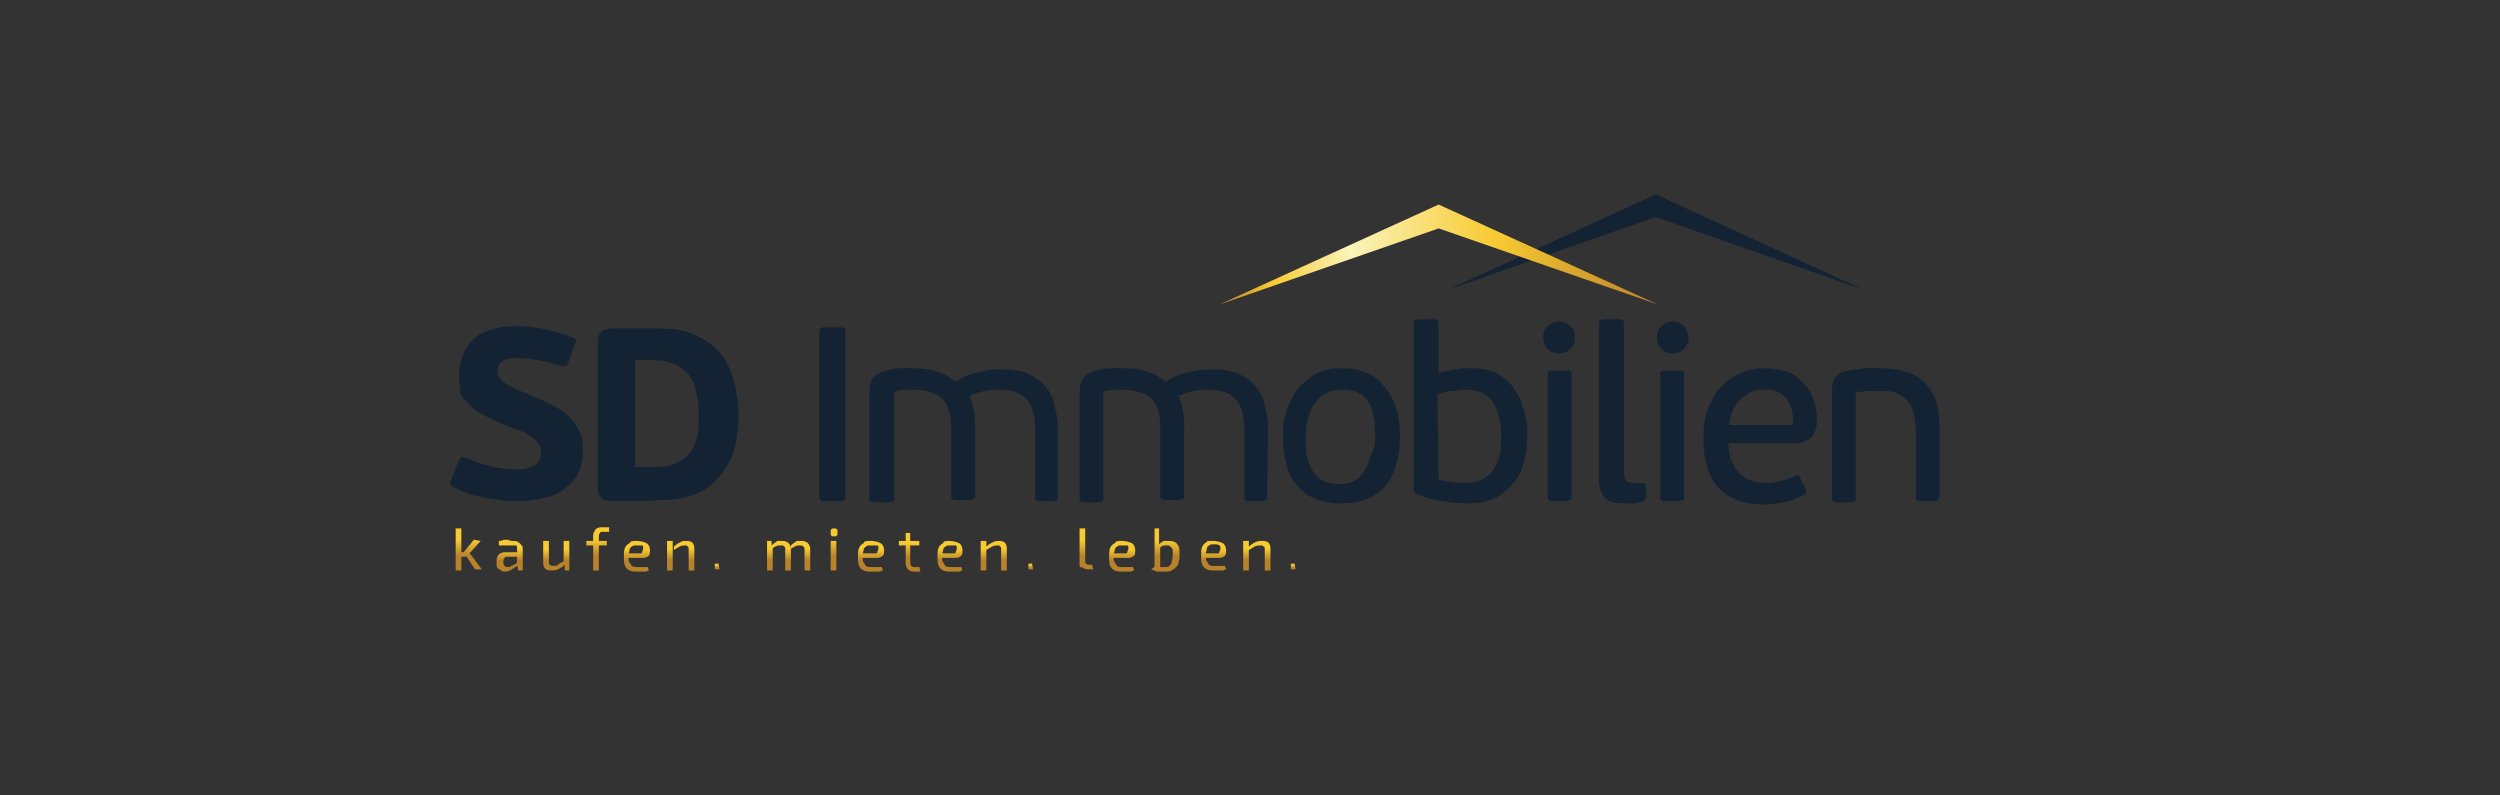 <svg xmlns="http://www.w3.org/2000/svg" xmlns:xlink="http://www.w3.org/1999/xlink" id="katman_1" x="0px" y="0px" width="220px" height="70px" viewBox="0 0 220 70" style="enable-background:new 0 0 220 70;" xml:space="preserve"><rect x="0" y="0" width="220" height="70" fill="#333333" stroke="none"/><style type="text/css">	.st0{fill:#142334;}	.st1{fill:url(#SVGID_1_);}	.st2{fill:url(#SVGID_00000168115042352875774210000015602112959984805533_);}	.st3{fill:url(#SVGID_00000176727616858579778040000015296127540795080892_);}	.st4{fill:url(#SVGID_00000176029757806124291940000017685749399001067136_);}	.st5{fill:url(#SVGID_00000026138914690505145930000008943305402059480506_);}	.st6{fill:url(#SVGID_00000092421260448190134960000014705258763896712117_);}	.st7{fill:url(#SVGID_00000004503746832997395320000011452571262623777465_);}	.st8{fill:url(#SVGID_00000063635570514866708410000004420749692251040656_);}	.st9{fill:url(#SVGID_00000072257243653948296540000010138476543864417672_);}	.st10{fill:url(#SVGID_00000092454598628986924830000007796512041714243519_);}	.st11{fill:url(#SVGID_00000070100445230137016830000011992912464084016514_);}	.st12{fill:url(#SVGID_00000119839170248843032710000006659436663550870422_);}	.st13{fill:url(#SVGID_00000086651394327336695890000010614880441746106771_);}	.st14{fill:url(#SVGID_00000075849201603607526200000003972093020834227631_);}	.st15{fill:url(#SVGID_00000054958786822189936620000016303783649622976414_);}	.st16{fill:url(#SVGID_00000136412088923234485850000004076265129822283452_);}	.st17{fill:url(#SVGID_00000100383356143777249880000002757507598893382306_);}	.st18{fill:url(#SVGID_00000145774436715560344500000017701981758800873402_);}	.st19{fill:url(#SVGID_00000175318289610395950920000005339974998649912246_);}	.st20{fill:url(#SVGID_00000119828498451719755670000004609328399874088844_);}	.st21{fill:url(#SVGID_00000092445671023483815470000011471081329407334578_);}	.st22{fill:#FFFFFF;}</style><g>	<g>		<path class="st0" d="M40.4,33c0-0.6,0.1-1.2,0.3-1.7s0.5-1,0.9-1.4s1-0.7,1.6-0.9c0.7-0.2,1.4-0.3,2.3-0.3c0.4,0,0.8,0,1.3,0.1   c0.4,0,0.9,0.1,1.3,0.2c0.4,0.1,0.8,0.2,1.2,0.3c0.4,0.1,0.7,0.3,1.1,0.4c0.2,0.1,0.3,0.2,0.3,0.2c0,0.1,0,0.2-0.1,0.4L50,31.9   c-0.1,0.2-0.1,0.3-0.2,0.3c-0.1,0-0.2,0-0.4,0c-0.7-0.2-1.4-0.4-2-0.5c-0.7-0.1-1.3-0.2-1.9-0.2c-0.6,0-1.1,0.1-1.3,0.3   c-0.3,0.2-0.4,0.5-0.4,0.8c0,0.2,0,0.4,0.1,0.5c0.1,0.2,0.2,0.3,0.4,0.5s0.5,0.3,0.8,0.5s0.7,0.3,1.2,0.5c0.7,0.3,1.4,0.6,2,0.9   c0.6,0.3,1.2,0.6,1.6,1c0.4,0.4,0.8,0.8,1,1.3c0.3,0.5,0.4,1.1,0.4,1.8c0,0.8-0.1,1.4-0.4,2c-0.3,0.6-0.7,1-1.2,1.4   s-1.1,0.7-1.8,0.8c-0.7,0.2-1.5,0.3-2.3,0.3c-0.5,0-0.9,0-1.5-0.1c-0.5-0.1-1-0.1-1.5-0.2s-1-0.2-1.5-0.4s-0.9-0.4-1.3-0.6   c-0.1-0.1-0.2-0.2-0.2-0.2s0-0.2,0.1-0.4l0.7-1.7c0.1-0.2,0.2-0.3,0.2-0.3c0.1,0,0.2,0,0.4,0.1c0.3,0.1,0.6,0.2,1,0.4   c0.3,0.1,0.7,0.2,1.1,0.3c0.4,0.1,0.7,0.2,1.1,0.2c0.4,0.1,0.8,0.1,1.1,0.1c0.4,0,0.8,0,1.1-0.1s0.6-0.2,0.7-0.3   c0.2-0.1,0.3-0.3,0.4-0.5c0.1-0.2,0.1-0.4,0.1-0.6c0-0.2,0-0.4-0.1-0.6c-0.1-0.2-0.2-0.3-0.4-0.5s-0.4-0.3-0.7-0.5   s-0.7-0.3-1.2-0.5c-0.8-0.3-1.5-0.6-2.1-0.9s-1.2-0.6-1.6-1c-0.4-0.4-0.8-0.8-1-1.2C40.5,34.2,40.4,33.6,40.4,33z"></path>		<path class="st0" d="M53.9,44.1c-0.5,0-0.9-0.1-1-0.3c-0.2-0.2-0.3-0.5-0.3-1V30.2c0-0.5,0.1-0.8,0.3-1s0.5-0.3,1-0.3H58   c1.3,0,2.4,0.2,3.2,0.6c0.9,0.4,1.6,0.9,2.2,1.6c0.6,0.7,0.9,1.5,1.2,2.4c0.2,0.9,0.4,1.9,0.4,2.9s-0.1,2-0.3,2.9S64,41,63.5,41.7   s-1.2,1.3-2.1,1.7c-0.9,0.4-1.9,0.6-3.2,0.6C58.2,44.1,53.9,44.1,53.9,44.1z M61.5,36.4c0-0.7-0.1-1.3-0.2-1.8   c-0.1-0.6-0.3-1.1-0.6-1.5s-0.7-0.7-1.2-1c-0.5-0.2-1.1-0.4-1.9-0.4h-1.7v9.4h1.8c0.8,0,1.4-0.1,1.9-0.4c0.5-0.2,0.9-0.6,1.2-1   s0.5-0.9,0.6-1.5C61.5,37.7,61.5,37.1,61.5,36.4z"></path>		<path class="st0" d="M72.1,29.3c0-0.2,0-0.3,0.1-0.4s0.2-0.1,0.4-0.1h1.3c0.2,0,0.3,0,0.4,0.1s0.1,0.2,0.1,0.4v14.3   c0,0.2,0,0.3-0.1,0.4c-0.1,0.1-0.2,0.1-0.4,0.1h-1.3c-0.2,0-0.3,0-0.4-0.1s-0.1-0.2-0.1-0.4V29.3z"></path>		<path class="st0" d="M93.1,44c-0.1,0-0.2,0.1-0.3,0.1h-1.3c-0.1,0-0.2,0-0.3-0.1c-0.1,0-0.1-0.1-0.1-0.3V38c0-1.3-0.2-2.2-0.7-2.8   s-1.3-0.9-2.4-0.9c-0.2,0-0.4,0-0.7,0c-0.2,0-0.5,0.1-0.7,0.1c-0.2,0.1-0.5,0.1-0.7,0.2c-0.2,0.1-0.4,0.2-0.6,0.2   c0.2,0.4,0.3,0.9,0.4,1.4s0.1,1,0.1,1.6v5.8c0,0.2,0,0.3-0.1,0.3S85.5,44,85.4,44h-1.3c-0.1,0-0.2,0-0.3-0.1   c-0.1,0-0.1-0.1-0.1-0.3V38c0-0.6,0-1.1-0.1-1.5s-0.2-0.8-0.5-1.2c-0.2-0.3-0.6-0.6-1-0.7c-0.4-0.2-1-0.3-1.6-0.3   c-0.1,0-0.2,0-0.4,0c-0.2,0-0.3,0-0.5,0s-0.4,0-0.5,0.1c-0.2,0-0.3,0-0.4,0.1v9.3c0,0.2,0,0.3-0.1,0.3s-0.2,0.1-0.3,0.1h-1.4   c-0.1,0-0.2,0-0.3-0.1c-0.1,0-0.1-0.1-0.1-0.3v-9.2c0-0.5,0.1-1,0.3-1.3c0.2-0.3,0.6-0.5,1.2-0.7c0.1,0,0.2,0,0.4-0.1   s0.4,0,0.6-0.1c0.2,0,0.5,0,0.7,0s0.4,0,0.6,0c0.9,0,1.6,0.1,2.2,0.3s1.1,0.5,1.6,0.9c0.5-0.4,1.1-0.6,1.8-0.8   c0.7-0.2,1.5-0.3,2.3-0.3c0.9,0,1.6,0.1,2.3,0.4c0.6,0.3,1.1,0.6,1.5,1.1s0.7,1,0.8,1.7c0.2,0.7,0.3,1.4,0.3,2.2V44   C93.2,43.9,93.2,44,93.1,44z"></path>		<path class="st0" d="M111.5,44c-0.1,0-0.2,0.1-0.3,0.1h-1.3c-0.1,0-0.2,0-0.3-0.1c-0.1,0-0.1-0.1-0.1-0.3V38   c0-1.3-0.2-2.2-0.7-2.8s-1.3-0.9-2.4-0.9c-0.2,0-0.4,0-0.7,0c-0.2,0-0.5,0.1-0.7,0.1c-0.2,0.1-0.5,0.1-0.7,0.2   c-0.2,0.1-0.4,0.2-0.6,0.2c0.2,0.4,0.3,0.9,0.4,1.4s0.1,1,0.1,1.6v5.8c0,0.2,0,0.3-0.1,0.3s-0.2,0.1-0.3,0.1h-1.3   c-0.1,0-0.2,0-0.3-0.1c-0.1,0-0.1-0.1-0.1-0.3V38c0-0.6,0-1.1-0.1-1.5s-0.2-0.8-0.5-1.2c-0.2-0.3-0.6-0.6-1-0.7   c-0.4-0.2-1-0.3-1.6-0.3c-0.1,0-0.2,0-0.4,0c-0.2,0-0.3,0-0.5,0s-0.4,0-0.5,0.1c-0.2,0-0.3,0-0.4,0.1v9.3c0,0.2,0,0.3-0.1,0.3   s-0.2,0.1-0.3,0.1h-1.3c-0.1,0-0.2,0-0.3-0.1C95,44.1,95,44,95,43.8v-9.2c0-0.5,0.1-1,0.3-1.3c0.2-0.3,0.6-0.5,1.2-0.7   c0.1,0,0.2,0,0.4-0.1s0.4,0,0.6-0.1c0.2,0,0.5,0,0.7,0s0.4,0,0.6,0c0.9,0,1.6,0.1,2.2,0.3s1.1,0.5,1.6,0.9   c0.5-0.4,1.1-0.6,1.8-0.8c0.7-0.2,1.5-0.3,2.3-0.3c0.9,0,1.6,0.1,2.3,0.4c0.6,0.3,1.1,0.6,1.5,1.1s0.7,1,0.8,1.7   c0.2,0.7,0.3,1.4,0.3,2.2L111.5,44C111.6,43.9,111.6,44,111.5,44z"></path>		<path class="st0" d="M123.2,38.3c0,1.9-0.4,3.4-1.3,4.5c-0.9,1-2.2,1.5-3.9,1.5c-1.7,0-2.9-0.5-3.8-1.5s-1.3-2.5-1.3-4.4   c0-1,0.1-1.8,0.4-2.5s0.6-1.4,1.1-1.9s1-0.9,1.6-1.2s1.3-0.4,2-0.4c1.7,0,3,0.5,3.8,1.6C122.7,35,123.2,36.5,123.2,38.3z    M121,38.4c0-0.5,0-1.1-0.1-1.6s-0.2-1-0.4-1.3c-0.2-0.4-0.5-0.7-0.9-0.9s-0.9-0.3-1.5-0.3c-0.5,0-1,0.1-1.4,0.3s-0.7,0.5-1,0.9   s-0.4,0.8-0.6,1.3c-0.1,0.5-0.2,1-0.2,1.6s0,1.2,0.1,1.7s0.3,1,0.5,1.3c0.2,0.4,0.5,0.7,0.9,0.9s0.9,0.3,1.4,0.3   c0.6,0,1.1-0.1,1.4-0.3c0.4-0.2,0.7-0.5,0.9-0.9c0.2-0.4,0.4-0.8,0.5-1.3C121,39.5,121,38.9,121,38.4z"></path>		<path class="st0" d="M134.4,38.2c0,0.9-0.1,1.7-0.3,2.5c-0.2,0.7-0.5,1.4-1,1.9c-0.4,0.5-1,1-1.7,1.3s-1.5,0.4-2.4,0.4   c-0.7,0-1.4-0.1-2.2-0.2c-0.7-0.1-1.4-0.3-2.1-0.6c-0.2-0.1-0.3-0.2-0.3-0.4V28.5c0-0.2,0-0.3,0.1-0.3s0.2-0.1,0.3-0.1h1.4   c0.1,0,0.2,0,0.3,0.1c0.1,0,0.1,0.1,0.1,0.3v4.3c0.5-0.1,1-0.2,1.5-0.3s1-0.1,1.3-0.1c0.9,0,1.6,0.1,2.2,0.4   c0.6,0.3,1.1,0.7,1.5,1.2s0.7,1.1,0.9,1.8C134.3,36.6,134.4,37.4,134.4,38.2z M126.6,42.2c0.4,0.1,0.8,0.2,1.2,0.2   c0.4,0.1,0.8,0.1,1.1,0.1c0.5,0,0.9-0.1,1.3-0.2c0.4-0.2,0.8-0.4,1-0.7c0.3-0.3,0.5-0.8,0.7-1.3s0.2-1.2,0.2-1.9   c0-1.4-0.3-2.4-0.8-3.1c-0.5-0.7-1.3-1-2.2-1c-0.3,0-0.6,0-1.1,0.1c-0.5,0-1,0.1-1.5,0.3L126.6,42.2L126.6,42.2z"></path>		<path class="st0" d="M138.6,29.7c0,0.4-0.1,0.7-0.4,1c-0.3,0.3-0.6,0.4-1,0.4s-0.7-0.1-1-0.4s-0.4-0.6-0.4-1s0.1-0.7,0.4-1   c0.3-0.3,0.6-0.4,1-0.4s0.7,0.1,1,0.4C138.5,29,138.6,29.3,138.6,29.7z M138.3,43.7c0,0.2,0,0.3-0.1,0.3s-0.2,0.1-0.3,0.1h-1.3   c-0.1,0-0.2,0-0.3-0.1s-0.1-0.1-0.1-0.3V33c0-0.2,0-0.3,0.1-0.3s0.2-0.1,0.3-0.1h1.3c0.1,0,0.2,0,0.3,0.1c0.1,0,0.1,0.1,0.1,0.3   V43.7z"></path>		<path class="st0" d="M144.8,43.9c0,0-0.1,0.1-0.2,0.2c-0.3,0.1-0.6,0.2-0.9,0.2c-0.3,0-0.6,0-0.9,0c-0.8,0-1.3-0.2-1.6-0.5   c-0.3-0.4-0.5-0.9-0.5-1.7V28.5c0-0.2,0-0.3,0.1-0.3s0.2-0.1,0.3-0.1h1.4c0.1,0,0.2,0,0.3,0.1c0.1,0,0.1,0.1,0.1,0.3v13   c0,0.4,0.1,0.6,0.2,0.8c0.1,0.1,0.3,0.2,0.6,0.2c0.1,0,0.3,0,0.4,0c0.1,0,0.3,0,0.4,0c0.1,0,0.2,0,0.2,0s0.1,0.1,0.1,0.2l0.1,0.9   C144.9,43.8,144.9,43.8,144.8,43.9z"></path>		<path class="st0" d="M148.6,29.7c0,0.4-0.1,0.7-0.4,1c-0.3,0.3-0.6,0.4-1,0.4s-0.7-0.1-1-0.4s-0.4-0.6-0.4-1s0.1-0.7,0.4-1   c0.3-0.3,0.6-0.4,1-0.4s0.7,0.1,1,0.4C148.4,29,148.6,29.3,148.6,29.7z M148.2,43.7c0,0.2,0,0.3-0.1,0.3s-0.2,0.1-0.3,0.1h-1.3   c-0.1,0-0.2,0-0.3-0.1c-0.1,0-0.1-0.1-0.1-0.3V33c0-0.2,0-0.3,0.1-0.3s0.2-0.1,0.3-0.1h1.3c0.1,0,0.2,0,0.3,0.1   c0.1,0,0.1,0.1,0.1,0.3V43.7z"></path>		<path class="st0" d="M155.1,32.4c0.8,0,1.5,0.1,2.1,0.3s1.1,0.5,1.5,1c0.4,0.4,0.7,0.9,0.9,1.5s0.3,1.2,0.3,1.9   c0,0.4-0.1,0.7-0.2,0.9c-0.1,0.2-0.2,0.4-0.4,0.6c-0.2,0.1-0.4,0.2-0.6,0.3c-0.2,0.1-0.5,0.1-0.7,0.1h-5.9c0,0.6,0.1,1.2,0.3,1.6   c0.2,0.4,0.4,0.8,0.7,1.1s0.7,0.5,1,0.6c0.4,0.1,0.8,0.2,1.3,0.2s1-0.1,1.4-0.2c0.5-0.1,0.9-0.3,1.1-0.4c0.2-0.1,0.4-0.1,0.5,0.1   l0.5,1c0.1,0.2,0.1,0.4-0.1,0.5c-0.6,0.3-1.1,0.6-1.8,0.7c-0.6,0.1-1.2,0.2-1.8,0.2c-1.7,0-3-0.5-3.9-1.4s-1.4-2.4-1.4-4.5   c0-1,0.1-1.8,0.4-2.5c0.3-0.7,0.6-1.4,1.1-1.9s1-0.9,1.6-1.2C153.7,32.6,154.3,32.4,155.1,32.4z M157.8,37.4c0-0.4,0-0.8-0.1-1.2   s-0.2-0.7-0.4-1s-0.5-0.5-0.8-0.7c-0.4-0.2-0.8-0.2-1.4-0.2c-0.5,0-0.9,0.1-1.2,0.3s-0.6,0.4-0.9,0.7c-0.2,0.3-0.4,0.6-0.6,1   c-0.1,0.4-0.2,0.7-0.2,1.1L157.8,37.4L157.8,37.4z"></path>		<path class="st0" d="M170.6,44c-0.1,0-0.2,0.1-0.3,0.1H169c-0.1,0-0.2,0-0.3-0.1c-0.1,0-0.1-0.1-0.1-0.3V38c0-0.6-0.1-1.2-0.2-1.6   c-0.1-0.5-0.3-0.8-0.5-1.1c-0.3-0.3-0.6-0.5-1-0.7s-1-0.2-1.7-0.2c-0.2,0-0.4,0-0.7,0s-0.7,0.1-1.2,0.1v9.3c0,0.2,0,0.3-0.1,0.3   s-0.2,0.1-0.3,0.1h-1.3c-0.1,0-0.2,0-0.3-0.1s-0.1-0.1-0.1-0.3v-9.3c0-0.5,0.1-1,0.3-1.3s0.6-0.5,1.2-0.6c0.1,0,0.3,0,0.6-0.1   c0.2,0,0.5,0,0.7-0.1c0.3,0,0.5,0,0.7,0s0.4,0,0.6,0c0.9,0,1.7,0.1,2.4,0.3s1.2,0.5,1.7,1c0.4,0.4,0.8,1,1,1.7s0.3,1.5,0.3,2.5   v5.8C170.6,43.9,170.6,44,170.6,44z"></path>	</g>	<polygon class="st0" points="127.4,25.5 145.7,17.1 164,25.5 145.7,19.1  "></polygon>	<g>					<linearGradient id="SVGID_1_" gradientUnits="userSpaceOnUse" x1="41.25" y1="48.193" x2="41.25" y2="44.515" gradientTransform="matrix(1 0 0 1 0 2)">			<stop offset="0" style="stop-color:#B8822A"></stop>			<stop offset="0.347" style="stop-color:#B8822A"></stop>			<stop offset="0.726" style="stop-color:#F8CA31"></stop>			<stop offset="1" style="stop-color:#F8CA31"></stop>		</linearGradient>		<path class="st1" d="M40.6,46.5v1.6c0,0.1,0,0.2,0,0.3s0,0.2,0,0.3s0,0.2,0,0.3s0,0.2,0,0.3v0.9h-0.5v-3.7L40.6,46.5L40.6,46.5z    M41,48.6V49h-0.6v-0.4H41z M42.3,47.6l-0.8,0.9l-0.1,0.1l-0.1,0.1l0,0c0,0,0.1,0,0.1,0.1l0.1,0.1l0.9,1.2h-0.6l-1-1.5l0.9-1.1   L42.3,47.6L42.3,47.6z"></path>					<linearGradient id="SVGID_00000134950395716936156980000013600122473919657639_" gradientUnits="userSpaceOnUse" x1="44.85" y1="48.239" x2="44.85" y2="45.566" gradientTransform="matrix(1 0 0 1 0 2)">			<stop offset="0" style="stop-color:#B8822A"></stop>			<stop offset="0.347" style="stop-color:#B8822A"></stop>			<stop offset="0.726" style="stop-color:#F8CA31"></stop>			<stop offset="1" style="stop-color:#F8CA31"></stop>		</linearGradient>		<path style="fill:url(#SVGID_00000134950395716936156980000013600122473919657639_);" d="M45.8,48.6V49h-1.2c-0.1,0-0.2,0-0.2,0.1   s-0.1,0.1-0.1,0.2v0.2c0,0.1,0,0.2,0.1,0.3s0.2,0.1,0.3,0.1s0.2,0,0.3-0.1c0.1,0,0.2-0.1,0.4-0.2c0.1-0.1,0.2-0.2,0.3-0.3v0.3   c0,0-0.1,0.1-0.2,0.2c-0.1,0.1-0.2,0.1-0.3,0.2c-0.1,0.1-0.2,0.1-0.3,0.2c-0.1,0-0.3,0.1-0.4,0.1c-0.2,0-0.3,0-0.4-0.1   c-0.1-0.1-0.2-0.1-0.3-0.2s-0.1-0.2-0.1-0.4v-0.3c0-0.2,0.1-0.4,0.2-0.5c0.1-0.1,0.3-0.2,0.5-0.2H45.8L45.8,48.6z M45.1,47.6   c0.2,0,0.4,0,0.5,0.1s0.2,0.1,0.3,0.3c0.1,0,0.1,0.2,0.1,0.4v1.8h-0.4l-0.1-0.6v-0.1v-1.2c0-0.2,0-0.3-0.1-0.3c-0.1,0-0.2,0-0.4,0   c-0.1,0-0.3,0-0.5,0s-0.4,0-0.6,0v-0.4c0.1,0,0.3,0,0.4-0.1c0.1,0,0.3,0,0.4,0C44.9,47.6,45,47.6,45.1,47.6z"></path>					<linearGradient id="SVGID_00000091735023137483738480000012928128151868685209_" gradientUnits="userSpaceOnUse" x1="48.95" y1="48.261" x2="48.95" y2="45.629" gradientTransform="matrix(1 0 0 1 0 2)">			<stop offset="0" style="stop-color:#B8822A"></stop>			<stop offset="0.347" style="stop-color:#B8822A"></stop>			<stop offset="0.726" style="stop-color:#F8CA31"></stop>			<stop offset="1" style="stop-color:#F8CA31"></stop>		</linearGradient>		<path style="fill:url(#SVGID_00000091735023137483738480000012928128151868685209_);" d="M48.3,47.6v1.8c0,0.2,0,0.3,0.1,0.3   c0.1,0.1,0.2,0.1,0.3,0.1s0.3,0,0.4-0.1c0.1-0.1,0.3-0.2,0.5-0.3l0.1,0.3c-0.2,0.2-0.4,0.3-0.6,0.4s-0.4,0.1-0.6,0.1   c-0.5,0-0.7-0.2-0.7-0.7v-1.9C47.8,47.6,48.3,47.6,48.3,47.6z M50.1,47.6v2.6h-0.4v-0.5l-0.1-0.1v-2H50.1z"></path>					<linearGradient id="SVGID_00000072989845195206806030000007668218092544263344_" gradientUnits="userSpaceOnUse" x1="52.6" y1="48.193" x2="52.6" y2="44.421" gradientTransform="matrix(1 0 0 1 0 2)">			<stop offset="0" style="stop-color:#B8822A"></stop>			<stop offset="0.347" style="stop-color:#B8822A"></stop>			<stop offset="0.726" style="stop-color:#F8CA31"></stop>			<stop offset="1" style="stop-color:#F8CA31"></stop>		</linearGradient>		<path style="fill:url(#SVGID_00000072989845195206806030000007668218092544263344_);" d="M53.4,47.6V48h-1.8v-0.4h0.5   C52.1,47.6,53.4,47.6,53.4,47.6z M52.9,46.4c0.1,0,0.1,0,0.2,0c0.1,0,0.2,0,0.3,0s0.2,0,0.2,0v0.4h-0.5c-0.2,0-0.3,0-0.3,0.1   c-0.1,0.1-0.1,0.2-0.1,0.3v3h-0.5v-3c0-0.2,0-0.3,0.1-0.4c0-0.1,0.1-0.2,0.2-0.3C52.5,46.5,52.7,46.4,52.9,46.4z"></path>					<linearGradient id="SVGID_00000133491789583867484470000000902452507790544818_" gradientUnits="userSpaceOnUse" x1="56.05" y1="48.255" x2="56.05" y2="45.566" gradientTransform="matrix(1 0 0 1 0 2)">			<stop offset="0" style="stop-color:#B8822A"></stop>			<stop offset="0.347" style="stop-color:#B8822A"></stop>			<stop offset="0.726" style="stop-color:#F8CA31"></stop>			<stop offset="1" style="stop-color:#F8CA31"></stop>		</linearGradient>		<path style="fill:url(#SVGID_00000133491789583867484470000000902452507790544818_);" d="M56,47.6c0.4,0,0.7,0.1,0.9,0.2   c0.2,0.1,0.3,0.4,0.3,0.6c0,0.2,0,0.4-0.1,0.5s-0.3,0.2-0.5,0.2H55v-0.4h1.3c0.1,0,0.2,0,0.2-0.1s0.1-0.2,0.1-0.3   c0-0.2,0-0.3-0.1-0.3s-0.3,0-0.5,0s-0.3,0-0.4,0.1c-0.1,0.1-0.2,0.1-0.2,0.3c0,0.1-0.1,0.3-0.1,0.5c0,0.3,0,0.5,0.1,0.6   s0.1,0.2,0.2,0.3c0.1,0.1,0.3,0.1,0.5,0.1c0.1,0,0.3,0,0.4,0c0.2,0,0.3,0,0.5,0l0.1,0.3c-0.1,0-0.2,0.1-0.3,0.1s-0.2,0-0.4,0   c-0.1,0-0.2,0-0.3,0c-0.3,0-0.5,0-0.7-0.1S55.1,50,55,49.8c-0.1-0.2-0.1-0.5-0.1-0.8s0-0.6,0.1-0.8s0.2-0.3,0.4-0.4   C55.5,47.6,55.7,47.6,56,47.6z"></path>					<linearGradient id="SVGID_00000024688432554942231980000006514357043257603485_" gradientUnits="userSpaceOnUse" x1="59.9" y1="48.193" x2="59.9" y2="45.566" gradientTransform="matrix(1 0 0 1 0 2)">			<stop offset="0" style="stop-color:#B8822A"></stop>			<stop offset="0.347" style="stop-color:#B8822A"></stop>			<stop offset="0.726" style="stop-color:#F8CA31"></stop>			<stop offset="1" style="stop-color:#F8CA31"></stop>		</linearGradient>		<path style="fill:url(#SVGID_00000024688432554942231980000006514357043257603485_);" d="M59.2,47.6v0.5v0.1v2h-0.5v-2.6H59.2z    M60.4,47.6c0.5,0,0.7,0.2,0.7,0.7v1.9h-0.5v-1.8c0-0.2,0-0.3-0.1-0.3c0-0.1-0.1-0.1-0.2-0.1c-0.2,0-0.3,0-0.5,0.1   s-0.3,0.2-0.5,0.3v-0.3c0.2-0.2,0.4-0.3,0.6-0.4C60,47.6,60.2,47.6,60.4,47.6z"></path>					<linearGradient id="SVGID_00000044179703582196938690000005515982829446715272_" gradientUnits="userSpaceOnUse" x1="63.1" y1="48.192" x2="63.1" y2="47.541" gradientTransform="matrix(1 0 0 1 0 2)">			<stop offset="0" style="stop-color:#B8822A"></stop>			<stop offset="0.347" style="stop-color:#B8822A"></stop>			<stop offset="0.726" style="stop-color:#F8CA31"></stop>			<stop offset="1" style="stop-color:#F8CA31"></stop>		</linearGradient>		<path style="fill:url(#SVGID_00000044179703582196938690000005515982829446715272_);" d="M63.2,49.5   C63.3,49.5,63.3,49.5,63.2,49.5L63.2,49.5l0.1,0.5c0,0.1,0,0.1,0,0.1h-0.1H63c-0.1,0-0.1,0-0.1,0V50v-0.3c0-0.1,0-0.1,0-0.1H63   h0.2V49.5z"></path>					<linearGradient id="SVGID_00000070811870711809021510000014046212406242204076_" gradientUnits="userSpaceOnUse" x1="69.4" y1="48.193" x2="69.4" y2="45.566" gradientTransform="matrix(1 0 0 1 0 2)">			<stop offset="0" style="stop-color:#B8822A"></stop>			<stop offset="0.347" style="stop-color:#B8822A"></stop>			<stop offset="0.726" style="stop-color:#F8CA31"></stop>			<stop offset="1" style="stop-color:#F8CA31"></stop>		</linearGradient>		<path style="fill:url(#SVGID_00000070811870711809021510000014046212406242204076_);" d="M67.9,47.6v0.5l0.1,0.1v2h-0.5v-2.6H67.9   z M68.9,47.6c0.2,0,0.4,0.1,0.5,0.2c0.1,0.1,0.2,0.3,0.2,0.5v1.9h-0.5v-1.8c0-0.2,0-0.3-0.1-0.3c0-0.1-0.1-0.1-0.3-0.1   c-0.1,0-0.2,0-0.2,0c-0.1,0-0.2,0.1-0.3,0.1c-0.1,0.1-0.2,0.1-0.3,0.2V48c0.2-0.2,0.4-0.3,0.5-0.4C68.6,47.6,68.7,47.6,68.9,47.6z    M70.6,47.6c0.2,0,0.4,0.1,0.5,0.2c0.1,0.1,0.2,0.3,0.2,0.5v1.9h-0.5v-1.8c0-0.1,0-0.3-0.1-0.3C70.6,48,70.5,48,70.4,48   s-0.2,0-0.2,0c-0.1,0-0.2,0.1-0.3,0.1c-0.1,0.1-0.2,0.1-0.3,0.2V48c0.2-0.2,0.4-0.3,0.5-0.4C70.2,47.6,70.4,47.6,70.6,47.6z"></path>					<linearGradient id="SVGID_00000031906757298075934790000011721294270792314766_" gradientUnits="userSpaceOnUse" x1="73.4" y1="48.193" x2="73.4" y2="44.531" gradientTransform="matrix(1 0 0 1 0 2)">			<stop offset="0" style="stop-color:#B8822A"></stop>			<stop offset="0.347" style="stop-color:#B8822A"></stop>			<stop offset="0.726" style="stop-color:#F8CA31"></stop>			<stop offset="1" style="stop-color:#F8CA31"></stop>		</linearGradient>		<path style="fill:url(#SVGID_00000031906757298075934790000011721294270792314766_);" d="M73.5,46.5c0.1,0,0.2,0.1,0.2,0.2V47   c0,0.1-0.1,0.2-0.2,0.2h-0.2c-0.1,0-0.2-0.1-0.2-0.2v-0.3c0-0.1,0.1-0.2,0.2-0.2H73.5z M73.6,47.6v2.6h-0.5v-2.6H73.6z"></path>					<linearGradient id="SVGID_00000008852650286121984660000003916531960799901831_" gradientUnits="userSpaceOnUse" x1="76.65" y1="48.256" x2="76.65" y2="45.566" gradientTransform="matrix(1 0 0 1 0 2)">			<stop offset="0" style="stop-color:#B8822A"></stop>			<stop offset="0.347" style="stop-color:#B8822A"></stop>			<stop offset="0.726" style="stop-color:#F8CA31"></stop>			<stop offset="1" style="stop-color:#F8CA31"></stop>		</linearGradient>		<path style="fill:url(#SVGID_00000008852650286121984660000003916531960799901831_);" d="M76.6,47.6c0.4,0,0.7,0.1,0.9,0.2   c0.2,0.1,0.3,0.4,0.3,0.6c0,0.2,0,0.4-0.1,0.5s-0.3,0.2-0.5,0.2h-1.5v-0.4H77c0.1,0,0.2,0,0.2-0.1s0.1-0.2,0.1-0.3   c0-0.2,0-0.3-0.1-0.3c-0.3,0-0.4,0-0.6,0c-0.2,0-0.3,0-0.4,0.1S76,48.2,76,48.4c0,0.1-0.1,0.3-0.1,0.5c0,0.3,0,0.5,0.1,0.6   s0.1,0.2,0.2,0.3s0.3,0.1,0.5,0.1c0.1,0,0.3,0,0.4,0c0.2,0,0.3,0,0.5,0l0.1,0.3c-0.1,0-0.2,0.1-0.3,0.1c-0.1,0-0.2,0-0.4,0   c-0.1,0-0.2,0-0.3,0c-0.3,0-0.5,0-0.7-0.1s-0.3-0.2-0.4-0.4s-0.1-0.5-0.1-0.8s0-0.6,0.1-0.8s0.2-0.3,0.4-0.4   C76,47.6,76.3,47.6,76.6,47.6z"></path>					<linearGradient id="SVGID_00000157297691267163296720000017739743944565905572_" gradientUnits="userSpaceOnUse" x1="80.05" y1="48.239" x2="80.05" y2="44.877" gradientTransform="matrix(1 0 0 1 0 2)">			<stop offset="0" style="stop-color:#B8822A"></stop>			<stop offset="0.347" style="stop-color:#B8822A"></stop>			<stop offset="0.726" style="stop-color:#F8CA31"></stop>			<stop offset="1" style="stop-color:#F8CA31"></stop>		</linearGradient>		<path style="fill:url(#SVGID_00000157297691267163296720000017739743944565905572_);" d="M80.9,47.6V48h-1.8v-0.4h0.5H80.9z    M80.1,46.9v2.6c0,0.1,0,0.2,0.1,0.3s0.1,0.1,0.3,0.1h0.4l0.1,0.4c-0.1,0-0.1,0-0.2,0s-0.2,0-0.2,0s-0.1,0-0.2,0   c-0.2,0-0.4-0.1-0.5-0.2s-0.2-0.3-0.2-0.5v-2.7L80.1,46.9L80.1,46.9z"></path>					<linearGradient id="SVGID_00000081644923499901614280000007366428168418685090_" gradientUnits="userSpaceOnUse" x1="83.6" y1="48.255" x2="83.6" y2="45.566" gradientTransform="matrix(1 0 0 1 0 2)">			<stop offset="0" style="stop-color:#B8822A"></stop>			<stop offset="0.347" style="stop-color:#B8822A"></stop>			<stop offset="0.726" style="stop-color:#F8CA31"></stop>			<stop offset="1" style="stop-color:#F8CA31"></stop>		</linearGradient>		<path style="fill:url(#SVGID_00000081644923499901614280000007366428168418685090_);" d="M83.5,47.6c0.4,0,0.7,0.1,0.9,0.2   c0.2,0.1,0.3,0.4,0.3,0.6c0,0.2,0,0.4-0.1,0.5s-0.3,0.2-0.5,0.2h-1.5v-0.4h1.3c0.1,0,0.2,0,0.2-0.1s0.1-0.2,0.1-0.3   c0-0.2,0-0.3-0.1-0.3c-0.2,0-0.3,0-0.5,0c-0.2,0-0.3,0-0.4,0.1S83,48.2,83,48.4c0,0.1-0.1,0.3-0.1,0.5c0,0.3,0,0.5,0.1,0.6   s0.1,0.2,0.2,0.3s0.3,0.1,0.5,0.1c0.1,0,0.3,0,0.4,0c0.2,0,0.3,0,0.5,0l0.1,0.3c-0.1,0-0.2,0.1-0.3,0.1c-0.1,0-0.2,0-0.4,0   c-0.1,0-0.2,0-0.3,0c-0.3,0-0.5,0-0.7-0.1s-0.3-0.2-0.4-0.4s-0.1-0.5-0.1-0.8s0-0.6,0.1-0.8s0.2-0.3,0.4-0.4   C83,47.6,83.3,47.6,83.5,47.6z"></path>					<linearGradient id="SVGID_00000134223263863532114460000008434490412414291340_" gradientUnits="userSpaceOnUse" x1="87.45" y1="48.193" x2="87.45" y2="45.566" gradientTransform="matrix(1 0 0 1 0 2)">			<stop offset="0" style="stop-color:#B8822A"></stop>			<stop offset="0.347" style="stop-color:#B8822A"></stop>			<stop offset="0.726" style="stop-color:#F8CA31"></stop>			<stop offset="1" style="stop-color:#F8CA31"></stop>		</linearGradient>		<path style="fill:url(#SVGID_00000134223263863532114460000008434490412414291340_);" d="M86.8,47.6v0.5v0.1v2h-0.5v-2.6H86.8z    M87.9,47.6c0.5,0,0.7,0.2,0.7,0.7v1.9h-0.5v-1.8c0-0.2,0-0.3-0.1-0.3c0-0.1-0.1-0.1-0.2-0.1c-0.2,0-0.3,0-0.5,0.1   s-0.3,0.2-0.5,0.3v-0.3c0.2-0.2,0.4-0.3,0.6-0.4C87.6,47.6,87.8,47.6,87.9,47.6z"></path>					<linearGradient id="SVGID_00000096031020666219664790000001877557542059912618_" gradientUnits="userSpaceOnUse" x1="90.7" y1="48.192" x2="90.7" y2="47.541" gradientTransform="matrix(1 0 0 1 0 2)">			<stop offset="0" style="stop-color:#B8822A"></stop>			<stop offset="0.347" style="stop-color:#B8822A"></stop>			<stop offset="0.726" style="stop-color:#F8CA31"></stop>			<stop offset="1" style="stop-color:#F8CA31"></stop>		</linearGradient>		<path style="fill:url(#SVGID_00000096031020666219664790000001877557542059912618_);" d="M90.8,49.5   C90.9,49.5,90.9,49.5,90.8,49.5L90.8,49.5l0.1,0.5c0,0.1,0,0.1,0,0.1h-0.1h-0.2c-0.1,0-0.1,0-0.1,0V50v-0.3c0-0.1,0-0.1,0-0.1h0.1   h0.2V49.5z"></path>					<linearGradient id="SVGID_00000123401820886275795960000002222778242073365174_" gradientUnits="userSpaceOnUse" x1="95.6" y1="48.239" x2="95.6" y2="44.514" gradientTransform="matrix(1 0 0 1 0 2)">			<stop offset="0" style="stop-color:#B8822A"></stop>			<stop offset="0.347" style="stop-color:#B8822A"></stop>			<stop offset="0.726" style="stop-color:#F8CA31"></stop>			<stop offset="1" style="stop-color:#F8CA31"></stop>		</linearGradient>		<path style="fill:url(#SVGID_00000123401820886275795960000002222778242073365174_);" d="M95.5,46.5v2.9c0,0.1,0,0.2,0.1,0.2   c0.1,0.1,0.1,0.1,0.3,0.1h0.2l0.1,0.4h-0.1c-0.1,0-0.1,0-0.2,0s-0.1,0-0.2,0c-0.2,0-0.4-0.1-0.5-0.2C95,50,95,49.8,95,49.6v-3.1   H95.5L95.5,46.5z"></path>					<linearGradient id="SVGID_00000014598456618985204860000008219897778514879919_" gradientUnits="userSpaceOnUse" x1="98.75" y1="48.255" x2="98.75" y2="45.566" gradientTransform="matrix(1 0 0 1 0 2)">			<stop offset="0" style="stop-color:#B8822A"></stop>			<stop offset="0.347" style="stop-color:#B8822A"></stop>			<stop offset="0.726" style="stop-color:#F8CA31"></stop>			<stop offset="1" style="stop-color:#F8CA31"></stop>		</linearGradient>		<path style="fill:url(#SVGID_00000014598456618985204860000008219897778514879919_);" d="M98.7,47.6c0.4,0,0.7,0.1,0.9,0.2   c0.2,0.1,0.3,0.4,0.3,0.6c0,0.2,0,0.4-0.1,0.5s-0.3,0.2-0.5,0.2h-1.5v-0.4H99c0.1,0,0.2,0,0.2-0.1s0.1-0.2,0.1-0.3   c0-0.2,0-0.3-0.1-0.3s-0.3,0-0.5,0c-0.2,0-0.3,0-0.4,0.1s-0.2,0.1-0.2,0.3c0,0.1-0.1,0.3-0.1,0.5c0,0.3,0,0.5,0.1,0.6   s0.1,0.2,0.2,0.3s0.3,0.1,0.5,0.1c0.1,0,0.3,0,0.4,0c0.2,0,0.3,0,0.5,0l0.1,0.3c-0.1,0-0.2,0.1-0.3,0.1c-0.1,0-0.2,0-0.4,0   c-0.1,0-0.2,0-0.3,0c-0.3,0-0.5,0-0.7-0.1s-0.3-0.2-0.4-0.4s-0.1-0.5-0.1-0.8s0-0.6,0.1-0.8s0.2-0.3,0.4-0.4   C98.2,47.6,98.4,47.6,98.7,47.6z"></path>					<linearGradient id="SVGID_00000074403550577091193830000009516383761770759316_" gradientUnits="userSpaceOnUse" x1="102.55" y1="48.255" x2="102.55" y2="44.514" gradientTransform="matrix(1 0 0 1 0 2)">			<stop offset="0" style="stop-color:#B8822A"></stop>			<stop offset="0.347" style="stop-color:#B8822A"></stop>			<stop offset="0.726" style="stop-color:#F8CA31"></stop>			<stop offset="1" style="stop-color:#F8CA31"></stop>		</linearGradient>		<path style="fill:url(#SVGID_00000074403550577091193830000009516383761770759316_);" d="M102,46.5v0.9c0,0.1,0,0.2,0,0.3   s0,0.2,0,0.3l0.1,0.1v2h-0.5v-3.6H102L102,46.5z M102.9,47.6c0.3,0,0.6,0.1,0.7,0.3c0.2,0.2,0.2,0.5,0.2,1c0,0.2,0,0.4-0.1,0.6   c0,0.2-0.1,0.3-0.2,0.4c-0.1,0.1-0.2,0.2-0.4,0.3c-0.1,0.1-0.3,0.1-0.6,0.1c-0.1,0-0.2,0-0.3,0c-0.1,0-0.2,0-0.3,0   c-0.1,0-0.2,0-0.3-0.1c-0.1,0-0.2-0.1-0.3-0.1l0.4-0.3c0.1,0,0.2,0.1,0.3,0.1c0.1,0,0.2,0,0.3,0c0.1,0,0.2,0,0.2,0   c0.2,0,0.3,0,0.4-0.1s0.2-0.2,0.2-0.3s0.1-0.3,0.1-0.6c0-0.2,0-0.4,0-0.5s-0.1-0.2-0.2-0.3s-0.2-0.1-0.4-0.1c-0.1,0-0.3,0-0.4,0.1   s-0.3,0.2-0.4,0.3v-0.3c0.1-0.1,0.2-0.2,0.3-0.3c0.1-0.1,0.2-0.1,0.3-0.2C102.7,47.6,102.8,47.6,102.9,47.6z"></path>					<linearGradient id="SVGID_00000127739822479328778930000003654399606720353435_" gradientUnits="userSpaceOnUse" x1="106.8" y1="48.255" x2="106.8" y2="45.566" gradientTransform="matrix(1 0 0 1 0 2)">			<stop offset="0" style="stop-color:#B8822A"></stop>			<stop offset="0.347" style="stop-color:#B8822A"></stop>			<stop offset="0.726" style="stop-color:#F8CA31"></stop>			<stop offset="1" style="stop-color:#F8CA31"></stop>		</linearGradient>		<path style="fill:url(#SVGID_00000127739822479328778930000003654399606720353435_);" d="M106.7,47.6c0.4,0,0.7,0.1,0.9,0.2   c0.2,0.1,0.3,0.4,0.3,0.6c0,0.2,0,0.4-0.1,0.5s-0.3,0.2-0.5,0.2h-1.5v-0.4h1.3c0.1,0,0.2,0,0.2-0.1s0.1-0.2,0.1-0.3   c0-0.2,0-0.3-0.1-0.3c-0.1-0.1-0.2-0.1-0.5-0.1c-0.2,0-0.3,0-0.4,0.1s-0.2,0.1-0.2,0.3c0,0.1-0.1,0.3-0.1,0.5c0,0.3,0,0.5,0.1,0.6   s0.1,0.2,0.2,0.3s0.3,0.1,0.5,0.1c0.1,0,0.3,0,0.4,0c0.2,0,0.3,0,0.5,0l0.1,0.3c-0.1,0-0.2,0.1-0.3,0.1c-0.1,0-0.2,0-0.4,0   c-0.1,0-0.2,0-0.3,0c-0.3,0-0.5,0-0.7-0.1s-0.3-0.2-0.4-0.4s-0.1-0.5-0.1-0.8s0-0.6,0.1-0.8s0.2-0.3,0.4-0.4   C106.1,47.6,106.4,47.6,106.7,47.6z"></path>					<linearGradient id="SVGID_00000096781604089829239200000017628350592293418379_" gradientUnits="userSpaceOnUse" x1="110.6" y1="48.193" x2="110.6" y2="45.566" gradientTransform="matrix(1 0 0 1 0 2)">			<stop offset="0" style="stop-color:#B8822A"></stop>			<stop offset="0.347" style="stop-color:#B8822A"></stop>			<stop offset="0.726" style="stop-color:#F8CA31"></stop>			<stop offset="1" style="stop-color:#F8CA31"></stop>		</linearGradient>		<path style="fill:url(#SVGID_00000096781604089829239200000017628350592293418379_);" d="M109.9,47.6v0.5v0.1v2h-0.5v-2.6H109.9z    M111.1,47.6c0.5,0,0.7,0.2,0.7,0.7v1.9h-0.5v-1.8c0-0.2,0-0.3-0.1-0.3c-0.1-0.1-0.1-0.1-0.3-0.1c-0.2,0-0.3,0-0.5,0.1   s-0.3,0.2-0.5,0.3v-0.3c0.2-0.2,0.4-0.3,0.6-0.4C110.7,47.6,110.9,47.6,111.1,47.6z"></path>					<linearGradient id="SVGID_00000090975971994922243050000009553777467352607371_" gradientUnits="userSpaceOnUse" x1="113.8" y1="48.192" x2="113.8" y2="47.541" gradientTransform="matrix(1 0 0 1 0 2)">			<stop offset="0" style="stop-color:#B8822A"></stop>			<stop offset="0.347" style="stop-color:#B8822A"></stop>			<stop offset="0.726" style="stop-color:#F8CA31"></stop>			<stop offset="1" style="stop-color:#F8CA31"></stop>		</linearGradient>		<path style="fill:url(#SVGID_00000090975971994922243050000009553777467352607371_);" d="M113.9,49.5   C114,49.5,114,49.5,113.9,49.5L113.9,49.5L114,50c0,0.1,0,0.1,0,0.1h-0.1h-0.2c-0.1,0-0.1,0-0.1,0V50v-0.3c0-0.1,0-0.1,0-0.1h0.1   h0.2V49.5z"></path>	</g>			<linearGradient id="SVGID_00000174585823842646692010000013533166176493249189_" gradientUnits="userSpaceOnUse" x1="107.3" y1="20.4" x2="145.9" y2="20.4" gradientTransform="matrix(1 0 0 1 0 2)">		<stop offset="0" style="stop-color:#B8822A"></stop>		<stop offset="0.12" style="stop-color:#F8CA31"></stop>		<stop offset="0.298" style="stop-color:#FAF4BA"></stop>		<stop offset="0.631" style="stop-color:#F8CA31"></stop>		<stop offset="1" style="stop-color:#B8822A"></stop>	</linearGradient>	<polygon style="fill:url(#SVGID_00000174585823842646692010000013533166176493249189_);" points="107.3,26.8 126.6,18 145.9,26.8   126.6,20.1  "></polygon></g><path class="st22" d="M-6-52"></path></svg>